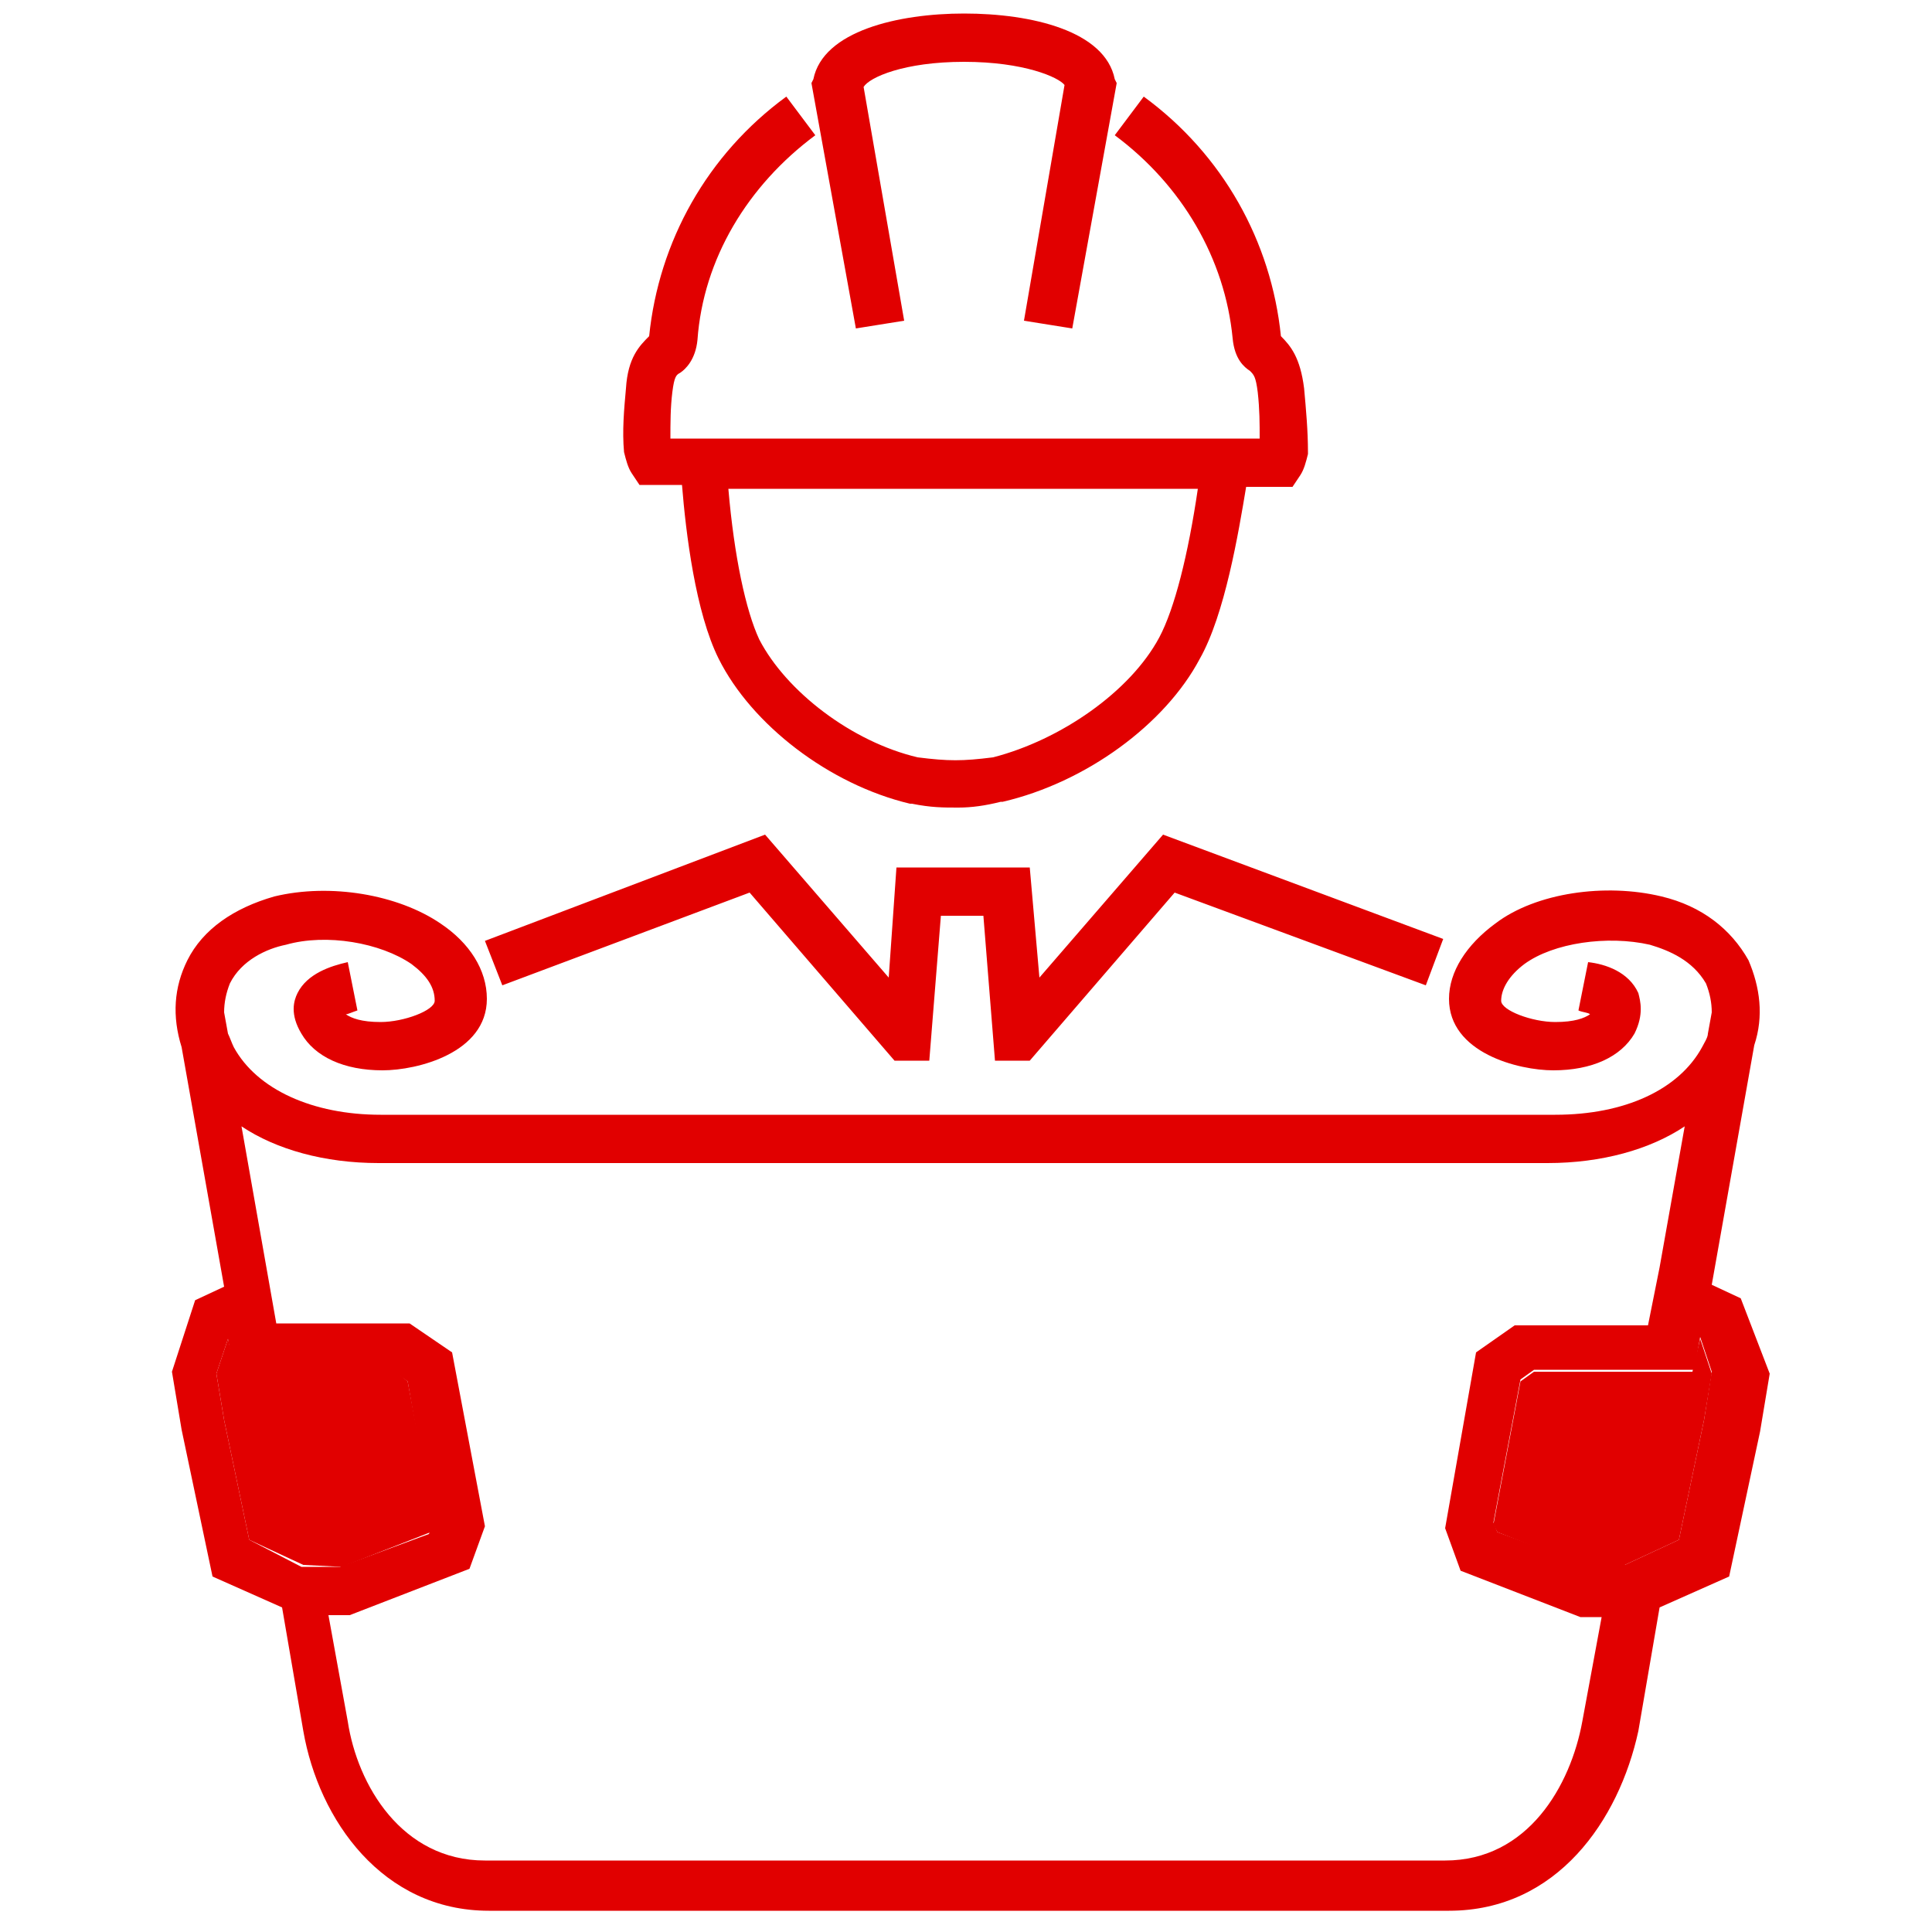 <?xml version="1.0" encoding="utf-8"?>
<!-- Generator: Adobe Illustrator 26.2.0, SVG Export Plug-In . SVG Version: 6.00 Build 0)  -->
<svg version="1.1" baseProfile="basic" id="Layer_1"
	 xmlns="http://www.w3.org/2000/svg" xmlns:xlink="http://www.w3.org/1999/xlink" x="0px" y="0px" width="100px" height="100px"
	 viewBox="0 0 100 100" xml:space="preserve">
<style type="text/css">
	.st0{fill:#E10000;}
</style>
<g>
	<path class="st0" d="M90.1,67.2l-1.5-0.7l2.2-12.4c0.5-1.5,0.3-3-0.3-4.4c-0.9-1.6-2.4-2.8-4.5-3.3c-2.9-0.7-6.5-0.2-8.6,1.4
		c-1.5,1.1-2.4,2.5-2.4,3.9c0,2.8,3.6,3.7,5.4,3.7c2,0,3.5-0.7,4.2-1.9c0.5-1,0.3-1.7,0.2-2.1c-0.5-1.1-1.7-1.5-2.6-1.6l-0.5,2.5
		c0.2,0.1,0.5,0.1,0.6,0.2c-0.3,0.2-0.8,0.4-1.8,0.4c-1.2,0-2.8-0.6-2.8-1.1c0-0.6,0.4-1.3,1.2-1.9c1.5-1.1,4.3-1.5,6.5-1
		c1,0.3,2.2,0.8,2.9,2c0.2,0.5,0.3,1,0.3,1.5l-0.2,1.1c0,0.2-0.2,0.5-0.3,0.7c-1.2,2.2-4,3.5-7.6,3.5H19.7c-3.5,0-6.4-1.3-7.6-3.5
		c-0.1-0.2-0.2-0.5-0.3-0.7l-0.2-1.1c0-0.5,0.1-1,0.3-1.5c0.6-1.2,1.9-1.8,2.9-2c2.1-0.6,4.9-0.1,6.5,1c0.8,0.6,1.2,1.2,1.2,1.9
		c0,0.5-1.6,1.1-2.8,1.1c-1,0-1.5-0.2-1.8-0.4c0.1,0,0.3-0.1,0.6-0.2L18,49.8c-0.9,0.2-2.1,0.6-2.6,1.6c-0.2,0.4-0.4,1.1,0.2,2.1
		c0.7,1.2,2.2,1.9,4.2,1.9c1.8,0,5.4-0.9,5.4-3.7c0-1.5-0.9-2.9-2.4-3.9c-2.2-1.5-5.7-2.1-8.6-1.4c-2.1,0.6-3.7,1.7-4.5,3.3
		c-0.7,1.4-0.8,2.9-0.3,4.5l2.2,12.4l-1.5,0.7l-1.2,3.7l0.5,3l1.6,7.6l3.6,1.6l1.1,6.4c0.8,4.6,4.1,9.3,9.6,9.3h49.7
		c5.6,0,8.8-4.7,9.8-9.3l1.1-6.4l3.6-1.6l1.6-7.5l0.5-3L90.1,67.2z M12.9,79.7l-1.3-6.2l-0.4-2.4l0.6-1.8l0.3,1.7h8.3l0.7,0.5
		l1.3,7.4l-0.2,0.5l-4.6,1.7l-2,0L12.9,79.7z M81.9,89.1c-0.6,3.3-2.8,7.2-7.1,7.2H25.1c-4.3,0-6.6-3.9-7.1-7.2l-1-5.5l1.1,0
		l6.2-2.4l0.8-2.2L23.4,70l-2.2-1.5h-6.9l-1.8-10.2c1.8,1.2,4.3,1.9,7.1,1.9h60.5c2.8,0,5.3-0.7,7.1-1.9l-1.3,7.3l-0.6,3h-6.9
		L76.4,70l-1.6,9.1l0.8,2.2l6.2,2.4l1.1,0L81.9,89.1z M88.2,73.5l-1.3,6.2L84.1,81l-2,0l-4.6-1.7l-0.2-0.5l1.4-7.4l0.7-0.5h8.3
		l0.3-1.7l0.6,1.8L88.2,73.5z M60.2,43.2l-6.4,7.4l-0.5-5.7h-6.9L46,50.6l-6.4-7.4l-14.5,5.5L26,51l12.8-4.8l7.5,8.7h1.8l0.6-7.5
		h2.2l0.6,7.5h1.8l7.5-8.7L73.8,51l0.9-2.4L60.2,43.2z M67.5,20.1c-0.2-1.6-0.7-2.2-1.2-2.7c-0.5-4.9-3-9.4-7.1-12.4l-1.5,2
		c3.5,2.6,5.7,6.4,6.1,10.5c0.1,1.1,0.6,1.5,0.9,1.7c0.2,0.2,0.3,0.3,0.4,1.1c0.1,0.9,0.1,1.6,0.1,2.4H34.7c0-0.8,0-1.6,0.1-2.4
		c0.1-0.8,0.2-0.9,0.4-1c0.3-0.2,0.8-0.7,0.9-1.7c0.3-4.2,2.6-8,6.1-10.6l-1.5-2c-4.1,3-6.6,7.5-7.1,12.4c-0.5,0.5-1.1,1.1-1.2,2.7
		c-0.1,1.1-0.2,2.2-0.1,3.3v0c0.1,0.4,0.2,0.8,0.4,1.1l0.4,0.6h2.2c0.2,2.5,0.7,6.6,1.9,9c1.7,3.4,5.7,6.5,9.9,7.5h0.1
		c1,0.2,1.6,0.2,2.4,0.2c0.7,0,1.4-0.1,2.2-0.3h0.1c4.3-1,8.4-4,10.2-7.4c1.3-2.3,2-6.5,2.4-8.9h2.4l0.4-0.6
		c0.2-0.3,0.3-0.7,0.4-1.1v-0.1C67.7,22.3,67.6,21.2,67.5,20.1z M60,33c-1.5,2.8-5.1,5.3-8.6,6.2c-1.6,0.2-2.3,0.2-3.9,0
		c-3.4-0.8-6.8-3.4-8.2-6.1c-0.7-1.5-1.3-4.3-1.6-7.8H62C61.5,28.7,60.8,31.5,60,33z M57.7,4.1c-0.5-2.5-4.3-3.4-7.8-3.4
		c-3.4,0-7.3,0.9-7.8,3.4l-0.1,0.2l2.3,12.7l2.5-0.4L44.7,4.5C45,4,46.8,3.2,49.9,3.2s4.9,0.8,5.2,1.2L53,16.6l2.5,0.4l2.3-12.7
		L57.7,4.1z"/>
	<polygon class="st0" points="88.6,71.1 88.2,73.5 86.9,79.7 84.1,81 82.1,81.1 77.5,79.3 77.3,78.9 78.7,71.5 79.4,71 87.6,71 
		88,69.3 	"/>
	<polygon class="st0" points="22.5,78.9 22.3,79.3 17.7,81.1 15.7,81 12.9,79.7 11.6,73.5 11.2,71.1 11.8,69.3 12.2,71 20.5,71 
		21.1,71.5 	"/>
</g>
</svg>
